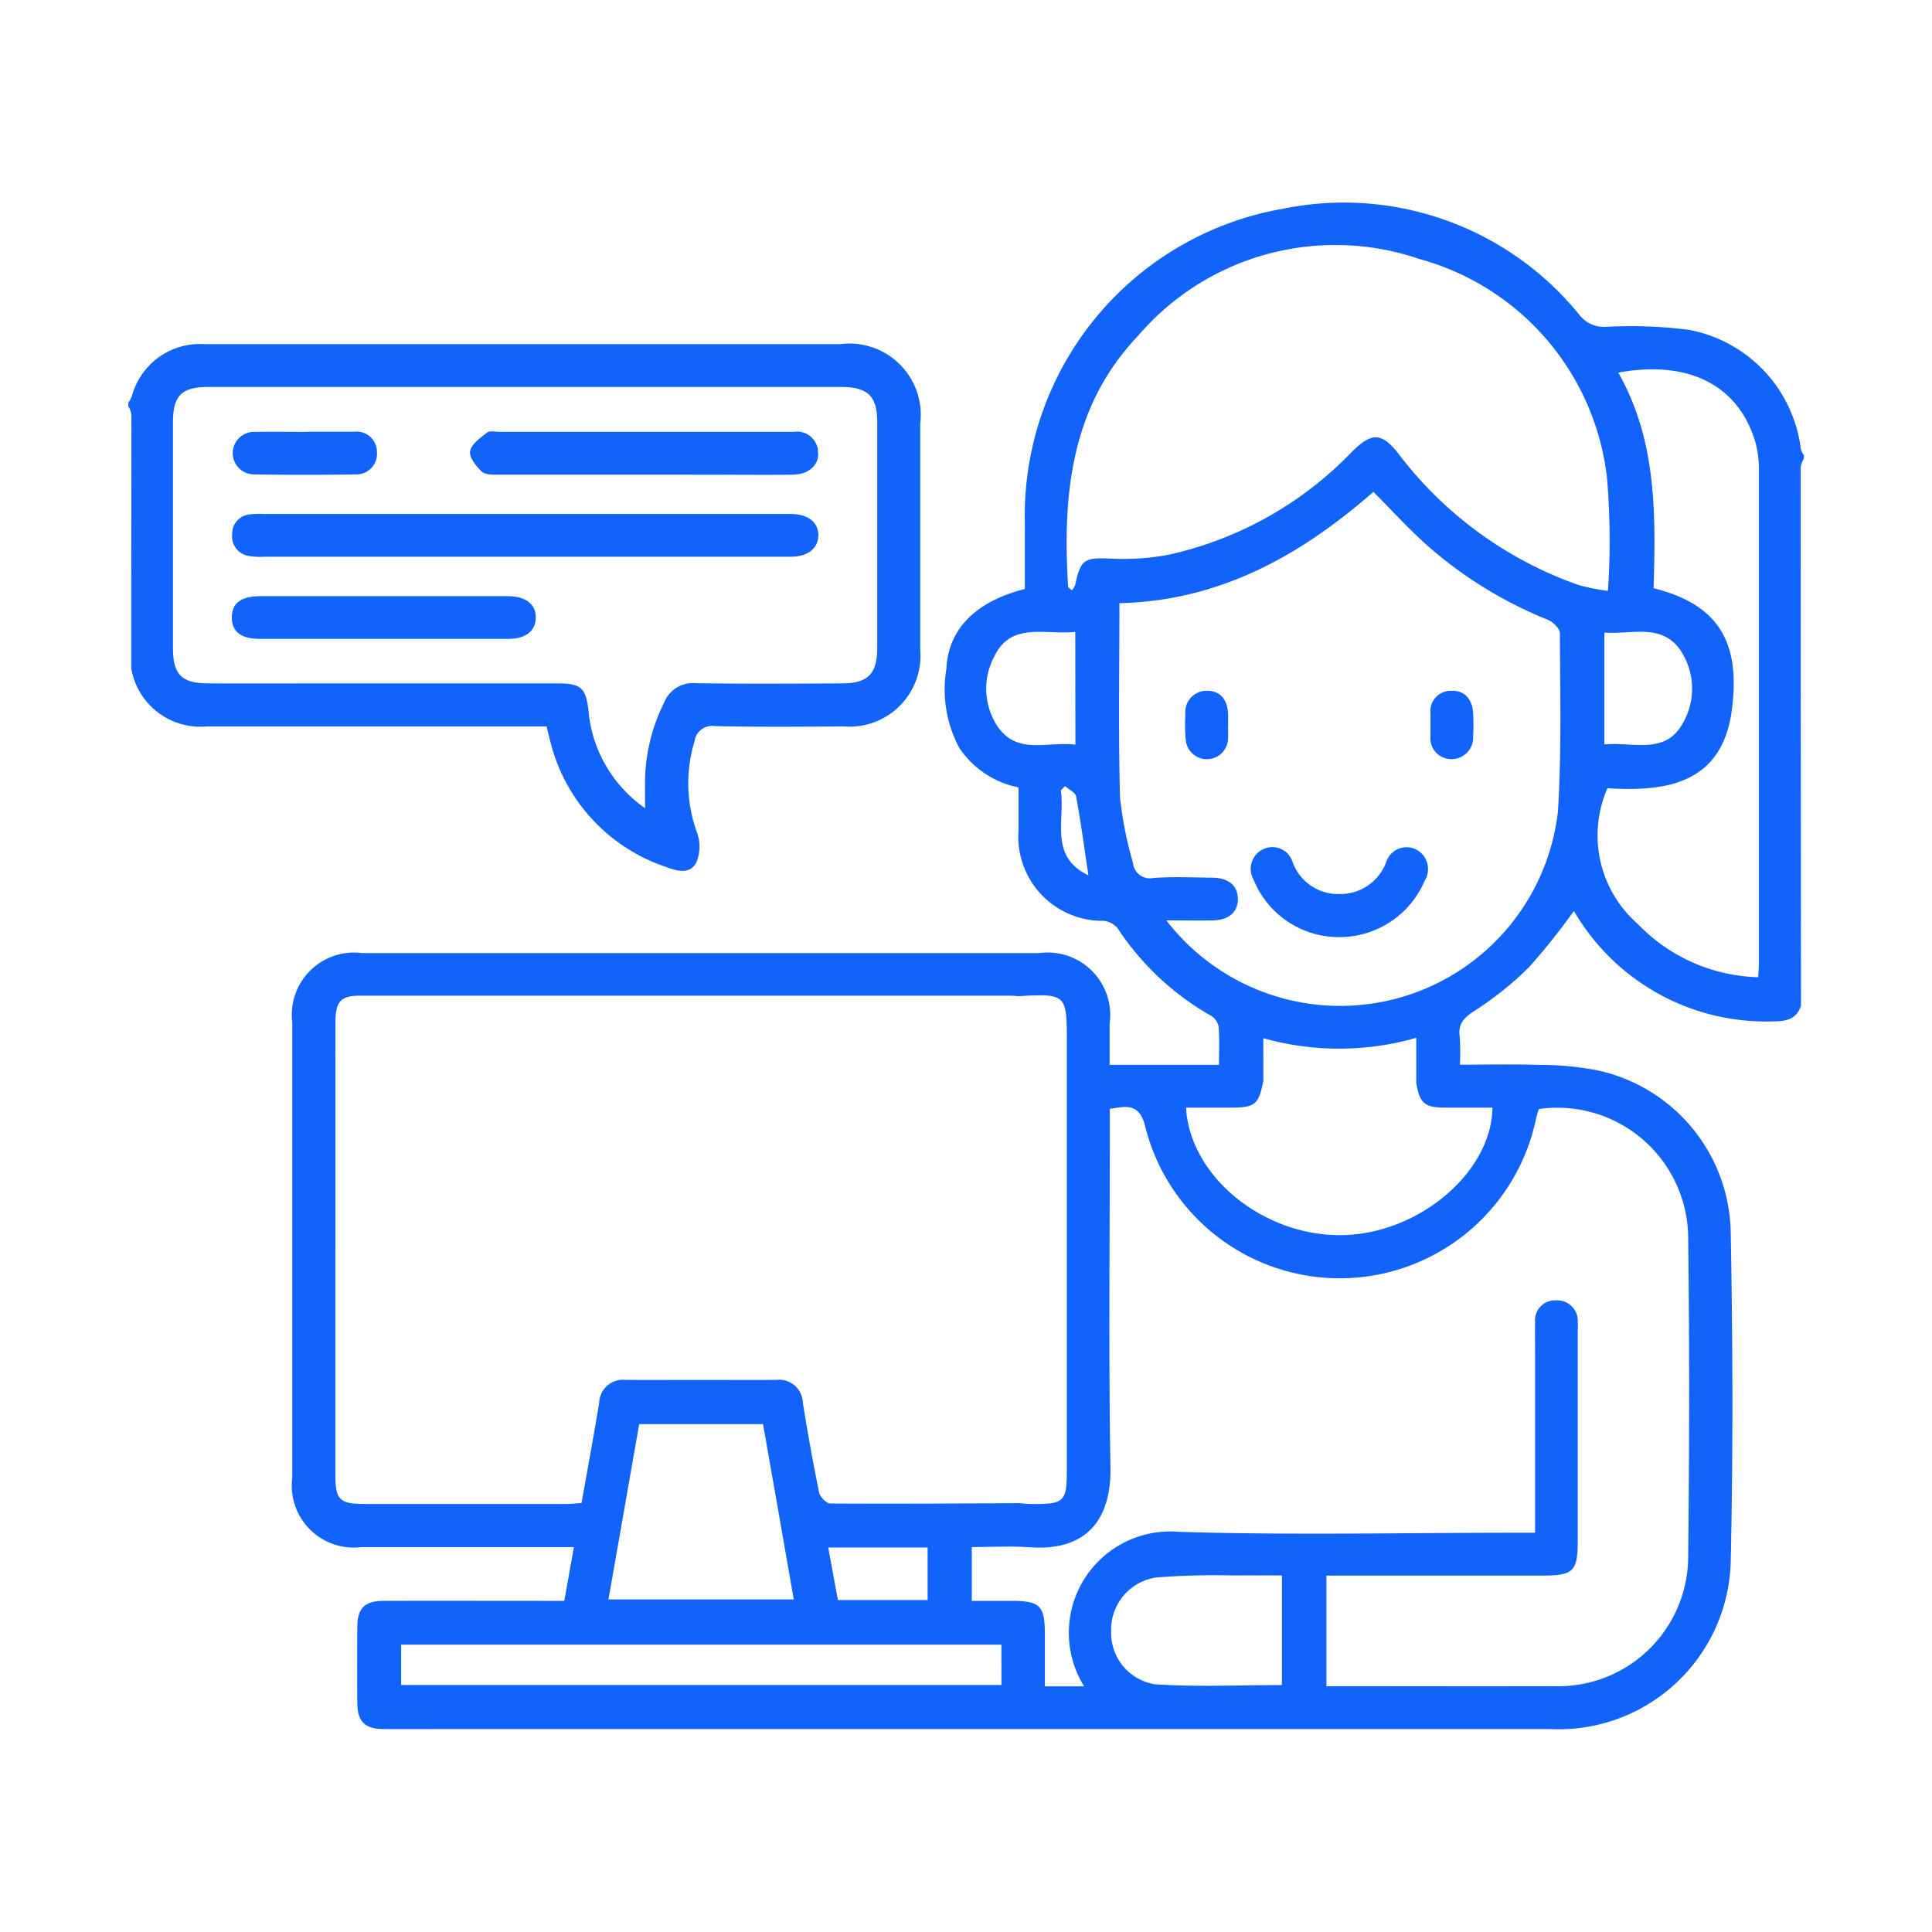 <svg xmlns="http://www.w3.org/2000/svg" width="70" height="70" viewBox="0 0 70 70">
  <g id="customer-support-icn" transform="translate(-60 -504)">
    <rect id="Rectangle_4" data-name="Rectangle 4" width="70" height="70" transform="translate(60 504)" fill="none"/>
    <g id="Layer_1" transform="translate(64.641 494.202)">
      <path id="Path_139" data-name="Path 139" d="M92.295,46.235c-.157.489-.541.569-.985.569a8.047,8.047,0,0,1-7.243-4,23.965,23.965,0,0,1-1.638,2.049,12.113,12.113,0,0,1-1.981,1.581c-.375.247-.58.462-.52.919a8.282,8.282,0,0,1,.008,1.02c.96,0,1.9-.024,2.838.008a11.07,11.07,0,0,1,2.114.191,6.118,6.118,0,0,1,4.861,5.884c.073,3.972.087,7.947,0,11.917a6.235,6.235,0,0,1-6.552,6.072q-19.892,0-39.782,0c-.83,0-1.66.006-2.49,0-.663-.006-.931-.275-.938-.934q-.012-1.392,0-2.786c.006-.658.275-.923.946-.925,1.976-.006,3.953,0,5.929,0h.625c.115-.645.225-1.259.348-1.948H47.2q-3.527,0-7.055,0a2.247,2.247,0,0,1-2.514-2.525q0-8.242,0-16.484a2.255,2.255,0,0,1,2.528-2.514H64.706a2.266,2.266,0,0,1,2.539,2.561v1.489h3.962c0-.485.022-.934-.013-1.379a.593.593,0,0,0-.267-.394,9.889,9.889,0,0,1-3.387-3.167.746.746,0,0,0-.511-.278A3.048,3.048,0,0,1,63.943,39.9c0-.512,0-1.026,0-1.573a3.375,3.375,0,0,1-2.149-1.437,4.508,4.508,0,0,1-.462-2.87c.066-1.428,1.059-2.429,2.841-2.884V28.744a11.284,11.284,0,0,1,9.356-11.383A10.985,10.985,0,0,1,84.261,21.2a1.122,1.122,0,0,0,.947.441,16.633,16.633,0,0,1,3.014.106,5.013,5.013,0,0,1,4.065,4.31.885.885,0,0,0,.112.239v.119a.9.9,0,0,0-.115.3q0,9.762.011,19.523Zm-19.48,2.713c-.161.865-.3.979-1.164.982-.546,0-1.091,0-1.638,0,.141,2.514,2.835,4.677,5.68,4.619,2.756-.055,5.392-2.274,5.422-4.62-.587,0-1.173,0-1.76,0-.7-.008-.876-.166-1-.885V47.4a10.139,10.139,0,0,1-5.542.013ZM63.938,64.257c.138.011.274.03.411.032,1.282.013,1.346-.051,1.346-1.322V47.552c0-1.735-.024-1.758-1.76-1.66-.1-.006-.2-.019-.294-.019q-11.762,0-23.523,0c-.751,0-.925.2-.925,1.029V63.258c0,.873.16,1.029,1.039,1.031q3.674,0,7.348,0c.172,0,.343-.022.531-.033.22-1.236.443-2.437.64-3.64a.862.862,0,0,1,.965-.821q2.725.007,5.45,0a.857.857,0,0,1,.963.819q.259,1.637.59,3.259c.033.161.267.4.408.4,2.271.014,4.54,0,6.81-.013ZM75.1,66.882v4.01h.485c2.588,0,5.177.008,7.765,0a4.709,4.709,0,0,0,4.857-4.756c.043-3.814.049-7.629,0-11.441A4.741,4.741,0,0,0,82.8,49.98a2.777,2.777,0,0,0-.1.324,7.266,7.266,0,0,1-14.153.362c-.153-.664-.43-.829-1.014-.735l-.28.04v.655c0,4.111-.049,8.222.022,12.332.032,1.8-.78,3.06-2.946,2.9-.678-.049-1.361-.008-2.078-.008V67.8h1.431c1.039,0,1.214.174,1.216,1.191v1.907h1.423A3.672,3.672,0,0,1,69.757,65.3c4.067.125,8.14.032,12.21.032h.693v-6.5c0-.375-.006-.751,0-1.126a.725.725,0,0,1,.77-.794.744.744,0,0,1,.776.8c.009.138,0,.277,0,.414v7.469c0,1.143-.147,1.289-1.3,1.289H75.1ZM67.6,31.655c0,2.381-.041,4.712.022,7.041a13.527,13.527,0,0,0,.47,2.365.613.613,0,0,0,.746.546c.708-.047,1.421-.019,2.133-.009.59.008.919.293.92.773s-.329.765-.915.775c-.539.008-1.078,0-1.674,0A7.943,7.943,0,0,0,83.488,39.2c.134-2.146.077-4.306.07-6.458,0-.168-.251-.413-.44-.49a15.109,15.109,0,0,1-4.407-2.728c-.667-.6-1.273-1.267-1.908-1.905-2.655,2.318-5.566,3.945-9.2,4.034Zm17.7-.447a27.4,27.4,0,0,0-.032-4.073,9.308,9.308,0,0,0-6.8-7.953,9.408,9.408,0,0,0-10.2,2.791c-2.435,2.565-2.731,5.759-2.527,9.076,0,.038.071.073.139.138a.776.776,0,0,0,.119-.2c.19-.922.343-.99,1.273-.95a8.95,8.95,0,0,0,2.117-.141,13.153,13.153,0,0,0,6.661-3.755c.705-.691,1.067-.667,1.67.109a14,14,0,0,0,6.516,4.744A7.424,7.424,0,0,0,85.3,31.207Zm-.017,7.147a4.256,4.256,0,0,0,1.091,4.913,6.278,6.278,0,0,0,4.37,1.937c.011-.22.025-.356.025-.49q0-8.918,0-17.837a3.742,3.742,0,0,0-.109-.995c-.6-2.138-2.444-3.049-4.987-2.585,1.4,2.456,1.358,5.145,1.281,7.813,2.448.607,3.131,2.059,2.84,4.374-.343,2.726-2.391,3-4.5,2.873Zm-30.6,23.041H50.2c-.375,2.141-.743,4.244-1.113,6.353H55.8C55.427,65.606,55.06,63.512,54.687,61.395Zm8.64,7.991H41.576V70.85H63.326ZM73.488,66.88c-.615,0-1.2-.006-1.787,0a26.473,26.473,0,0,0-2.77.074A1.91,1.91,0,0,0,67.3,68.906a1.881,1.881,0,0,0,1.6,1.918c1.521.1,3.053.027,4.587.027V66.878ZM66,32.692c-1.086.115-2.312-.37-2.92.866a2.476,2.476,0,0,0,.125,2.59c.724,1.012,1.817.5,2.8.631Zm19.17,4.078c1.036-.1,2.2.391,2.838-.761a2.5,2.5,0,0,0-.049-2.6c-.675-1.055-1.79-.617-2.789-.691Zm-27.78,31h3.26V65.867h-3.6C57.171,66.521,57.283,67.15,57.4,67.772ZM66.476,41.51c-.152-1.006-.275-1.935-.446-2.856-.027-.144-.262-.25-.4-.373l-.153.152c.164,1.072-.441,2.391,1,3.079Z" transform="translate(-31.682)" fill="#1263fb"/>
      <path id="Path_140" data-name="Path 140" d="M0,51.658a1.326,1.326,0,0,0,.133-.234,2.553,2.553,0,0,1,2.618-1.9c2.332,0,4.663,0,7,0H25.809A2.585,2.585,0,0,1,28.7,52.414q0,4.091,0,8.181a2.569,2.569,0,0,1-2.761,2.781c-1.561.009-3.123.025-4.682-.013a.644.644,0,0,0-.735.56,5.181,5.181,0,0,0,.095,3.309,1.493,1.493,0,0,1-.036,1.089c-.239.436-.724.285-1.121.136a6.41,6.41,0,0,1-4.155-4.51c-.047-.171-.085-.345-.142-.571h-.631q-5.839,0-11.677,0a2.542,2.542,0,0,1-2.74-2.1q0-4.6.006-9.2a.916.916,0,0,0-.112-.3v-.119ZM18.729,66.339c0-.354,0-.6,0-.849a6.548,6.548,0,0,1,.688-2.969,1.122,1.122,0,0,1,1.162-.71c1.758.025,3.517.014,5.275.006.953,0,1.287-.343,1.289-1.289q0-4.091,0-8.181c0-.936-.345-1.27-1.3-1.27H2.9c-.96,0-1.274.315-1.274,1.281q0,4.091,0,8.181c0,.96.315,1.274,1.282,1.278,1.581.006,3.161,0,4.742,0h7.884c.893,0,1.053.149,1.156,1.048.009.079.011.158.025.236a4.83,4.83,0,0,0,2.014,3.235Z" transform="translate(0 -27.258)" fill="#1263fb"/>
      <path id="Path_159" data-name="Path 159" d="M260.532,167.99a3.335,3.335,0,0,1-3.091-2.084.784.784,0,0,1,.349-1.1.765.765,0,0,1,1.064.457,1.754,1.754,0,0,0,1.689,1.167,1.775,1.775,0,0,0,1.7-1.146.776.776,0,0,1,1.1-.463.8.8,0,0,1,.3,1.126,3.356,3.356,0,0,1-3.121,2.043Z" transform="translate(-216.664 -124.239)" fill="#1263fb"/>
      <path id="Path_160" data-name="Path 160" d="M243.757,130.2c0,.158.011.316,0,.473a.768.768,0,0,1-1.531.041,5.893,5.893,0,0,1-.013-.946.768.768,0,0,1,.784-.844c.471,0,.742.307.764.859,0,.138,0,.277,0,.414h0Z" transform="translate(-203.904 -94.098)" fill="#1263fb"/>
      <path id="Path_161" data-name="Path 161" d="M298.432,130.178c0-.138,0-.277,0-.414a.733.733,0,0,1,.746-.813c.473-.028.775.288.8.822a8.019,8.019,0,0,1,0,.827.784.784,0,0,1-.81.825.757.757,0,0,1-.737-.833v-.414Z" transform="translate(-251.244 -94.122)" fill="#1263fb"/>
      <path id="Path_162" data-name="Path 162" d="M34.475,89.964H25a2.272,2.272,0,0,1-.588-.033.712.712,0,0,1-.579-.783.7.7,0,0,1,.651-.719,3.512,3.512,0,0,1,.533-.014H44.088c.618.011.987.3.982.778s-.386.77-1,.772q-4.8,0-9.595,0Z" transform="translate(-20.062 -59.995)" fill="#1263fb"/>
      <path id="Path_163" data-name="Path 163" d="M84.665,71.051c-1.755,0-3.512,0-5.267,0-.212,0-.492.014-.621-.106-.209-.194-.468-.52-.428-.743.044-.256.37-.484.613-.674.1-.079.305-.028.463-.028H89.842c.079,0,.158,0,.237,0a.763.763,0,0,1,.878.753c.038.452-.348.791-.906.8-1.066.013-2.131,0-3.2,0Z" transform="translate(-65.957 -44.056)" fill="#1263fb"/>
      <path id="Path_164" data-name="Path 164" d="M29.362,107.266q2.22,0,4.438,0c.664,0,1.036.293,1.023.792-.013.479-.365.754-1,.756q-4.5,0-9,0c-.686,0-1.023-.27-1.012-.791s.345-.756,1.047-.757q2.248,0,4.5,0Z" transform="translate(-20.052 -75.868)" fill="#1263fb"/>
      <path id="Path_165" data-name="Path 165" d="M26.541,69.583c.572,0,1.143,0,1.716,0a.736.736,0,0,1,.836.723.749.749,0,0,1-.8.822c-1.222.021-2.444.022-3.667,0a.77.77,0,1,1,.027-1.54c.631-.008,1.262,0,1.893,0Z" transform="translate(-20.077 -44.142)" fill="#1263fb"/>
    </g>
  </g>
</svg>
